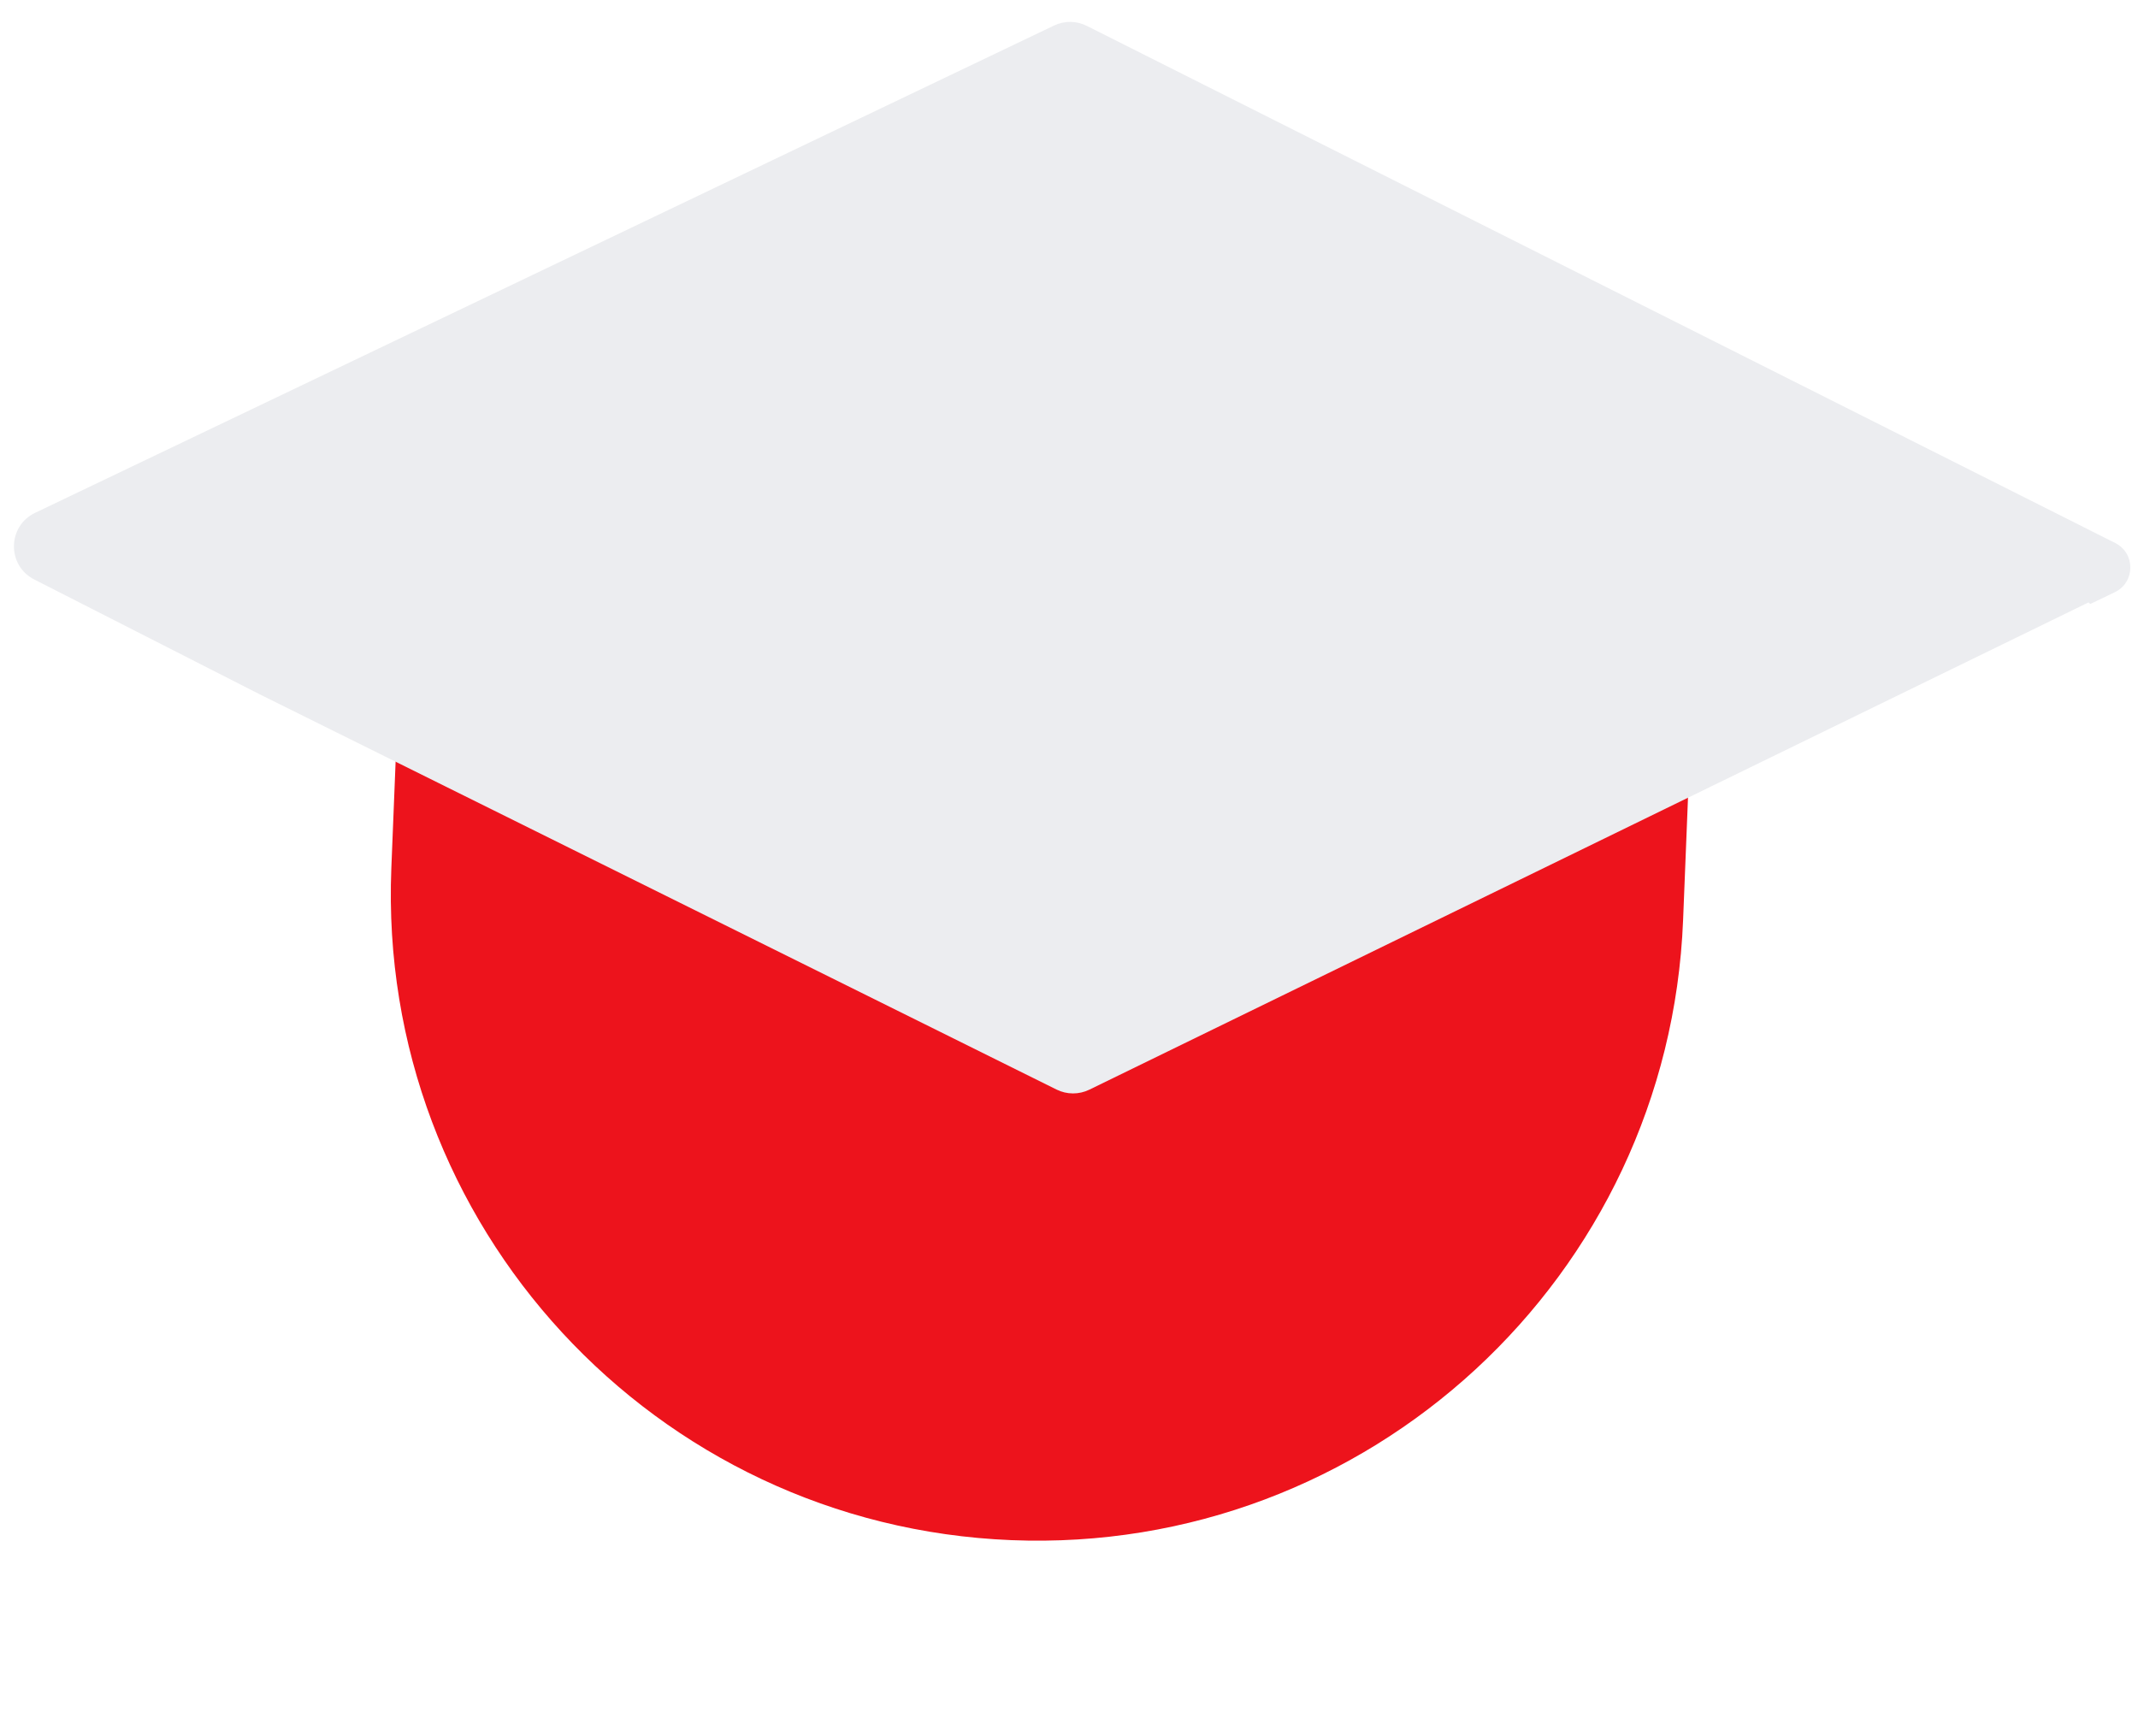 <svg width="133" height="108" viewBox="0 0 133 108" fill="none" xmlns="http://www.w3.org/2000/svg">
<g filter="url(#filter0_dii_6109_6122)">
<path d="M107.748 39.946L107.054 57.246C106.163 79.438 87.453 96.705 65.263 95.812C43.072 94.92 25.806 76.206 26.697 54.014L27.391 36.714L107.748 39.946Z" fill="#ED131C"/>
</g>
<path d="M65.725 67.781C66.368 68.1 67.121 68.102 67.766 67.788L106.4 48.946C106.401 48.946 106.401 48.945 106.401 48.944C106.401 48.943 106.402 48.943 106.403 48.942L106.852 48.726L129.888 37.492C129.921 37.475 129.962 37.49 129.978 37.524C129.995 37.558 130.035 37.572 130.069 37.556L131.558 36.84C132.833 36.227 132.849 34.416 131.584 33.781L67.606 1.609C66.967 1.287 66.216 1.28 65.57 1.589L2.182 31.904C0.453 32.73 0.423 35.18 2.13 36.049L16.154 43.192L65.725 67.781Z" fill="#ECEDF0"/>
<defs>
<filter id="filter0_dii_6109_6122" x="18.194" y="30.595" width="93.319" height="71.368" filterUnits="userSpaceOnUse" color-interpolation-filters="sRGB">
<feFlood flood-opacity="0" result="BackgroundImageFix"/>
<feColorMatrix in="SourceAlpha" type="matrix" values="0 0 0 0 0 0 0 0 0 0 0 0 0 0 0 0 0 0 127 0" result="hardAlpha"/>
<feOffset dx="-2.353"/>
<feGaussianBlur stdDeviation="3.059"/>
<feComposite in2="hardAlpha" operator="out"/>
<feColorMatrix type="matrix" values="0 0 0 0 0.532 0 0 0 0 0.025 0 0 0 0 0.045 0 0 0 0.2 0"/>
<feBlend mode="normal" in2="BackgroundImageFix" result="effect1_dropShadow_6109_6122"/>
<feBlend mode="normal" in="SourceGraphic" in2="effect1_dropShadow_6109_6122" result="shape"/>
<feColorMatrix in="SourceAlpha" type="matrix" values="0 0 0 0 0 0 0 0 0 0 0 0 0 0 0 0 0 0 127 0" result="hardAlpha"/>
<feOffset dx="1.465"/>
<feGaussianBlur stdDeviation="1.282"/>
<feComposite in2="hardAlpha" operator="arithmetic" k2="-1" k3="1"/>
<feColorMatrix type="matrix" values="0 0 0 0 0.838 0 0 0 0 0.063 0 0 0 0 0.095 0 0 0 1 0"/>
<feBlend mode="normal" in2="shape" result="effect2_innerShadow_6109_6122"/>
<feColorMatrix in="SourceAlpha" type="matrix" values="0 0 0 0 0 0 0 0 0 0 0 0 0 0 0 0 0 0 127 0" result="hardAlpha"/>
<feOffset dx="-1.465"/>
<feGaussianBlur stdDeviation="1.465"/>
<feComposite in2="hardAlpha" operator="arithmetic" k2="-1" k3="1"/>
<feColorMatrix type="matrix" values="0 0 0 0 1 0 0 0 0 0.312 0 0 0 0 0.341 0 0 0 1 0"/>
<feBlend mode="normal" in2="effect2_innerShadow_6109_6122" result="effect3_innerShadow_6109_6122"/>
</filter>
</defs>
</svg>
